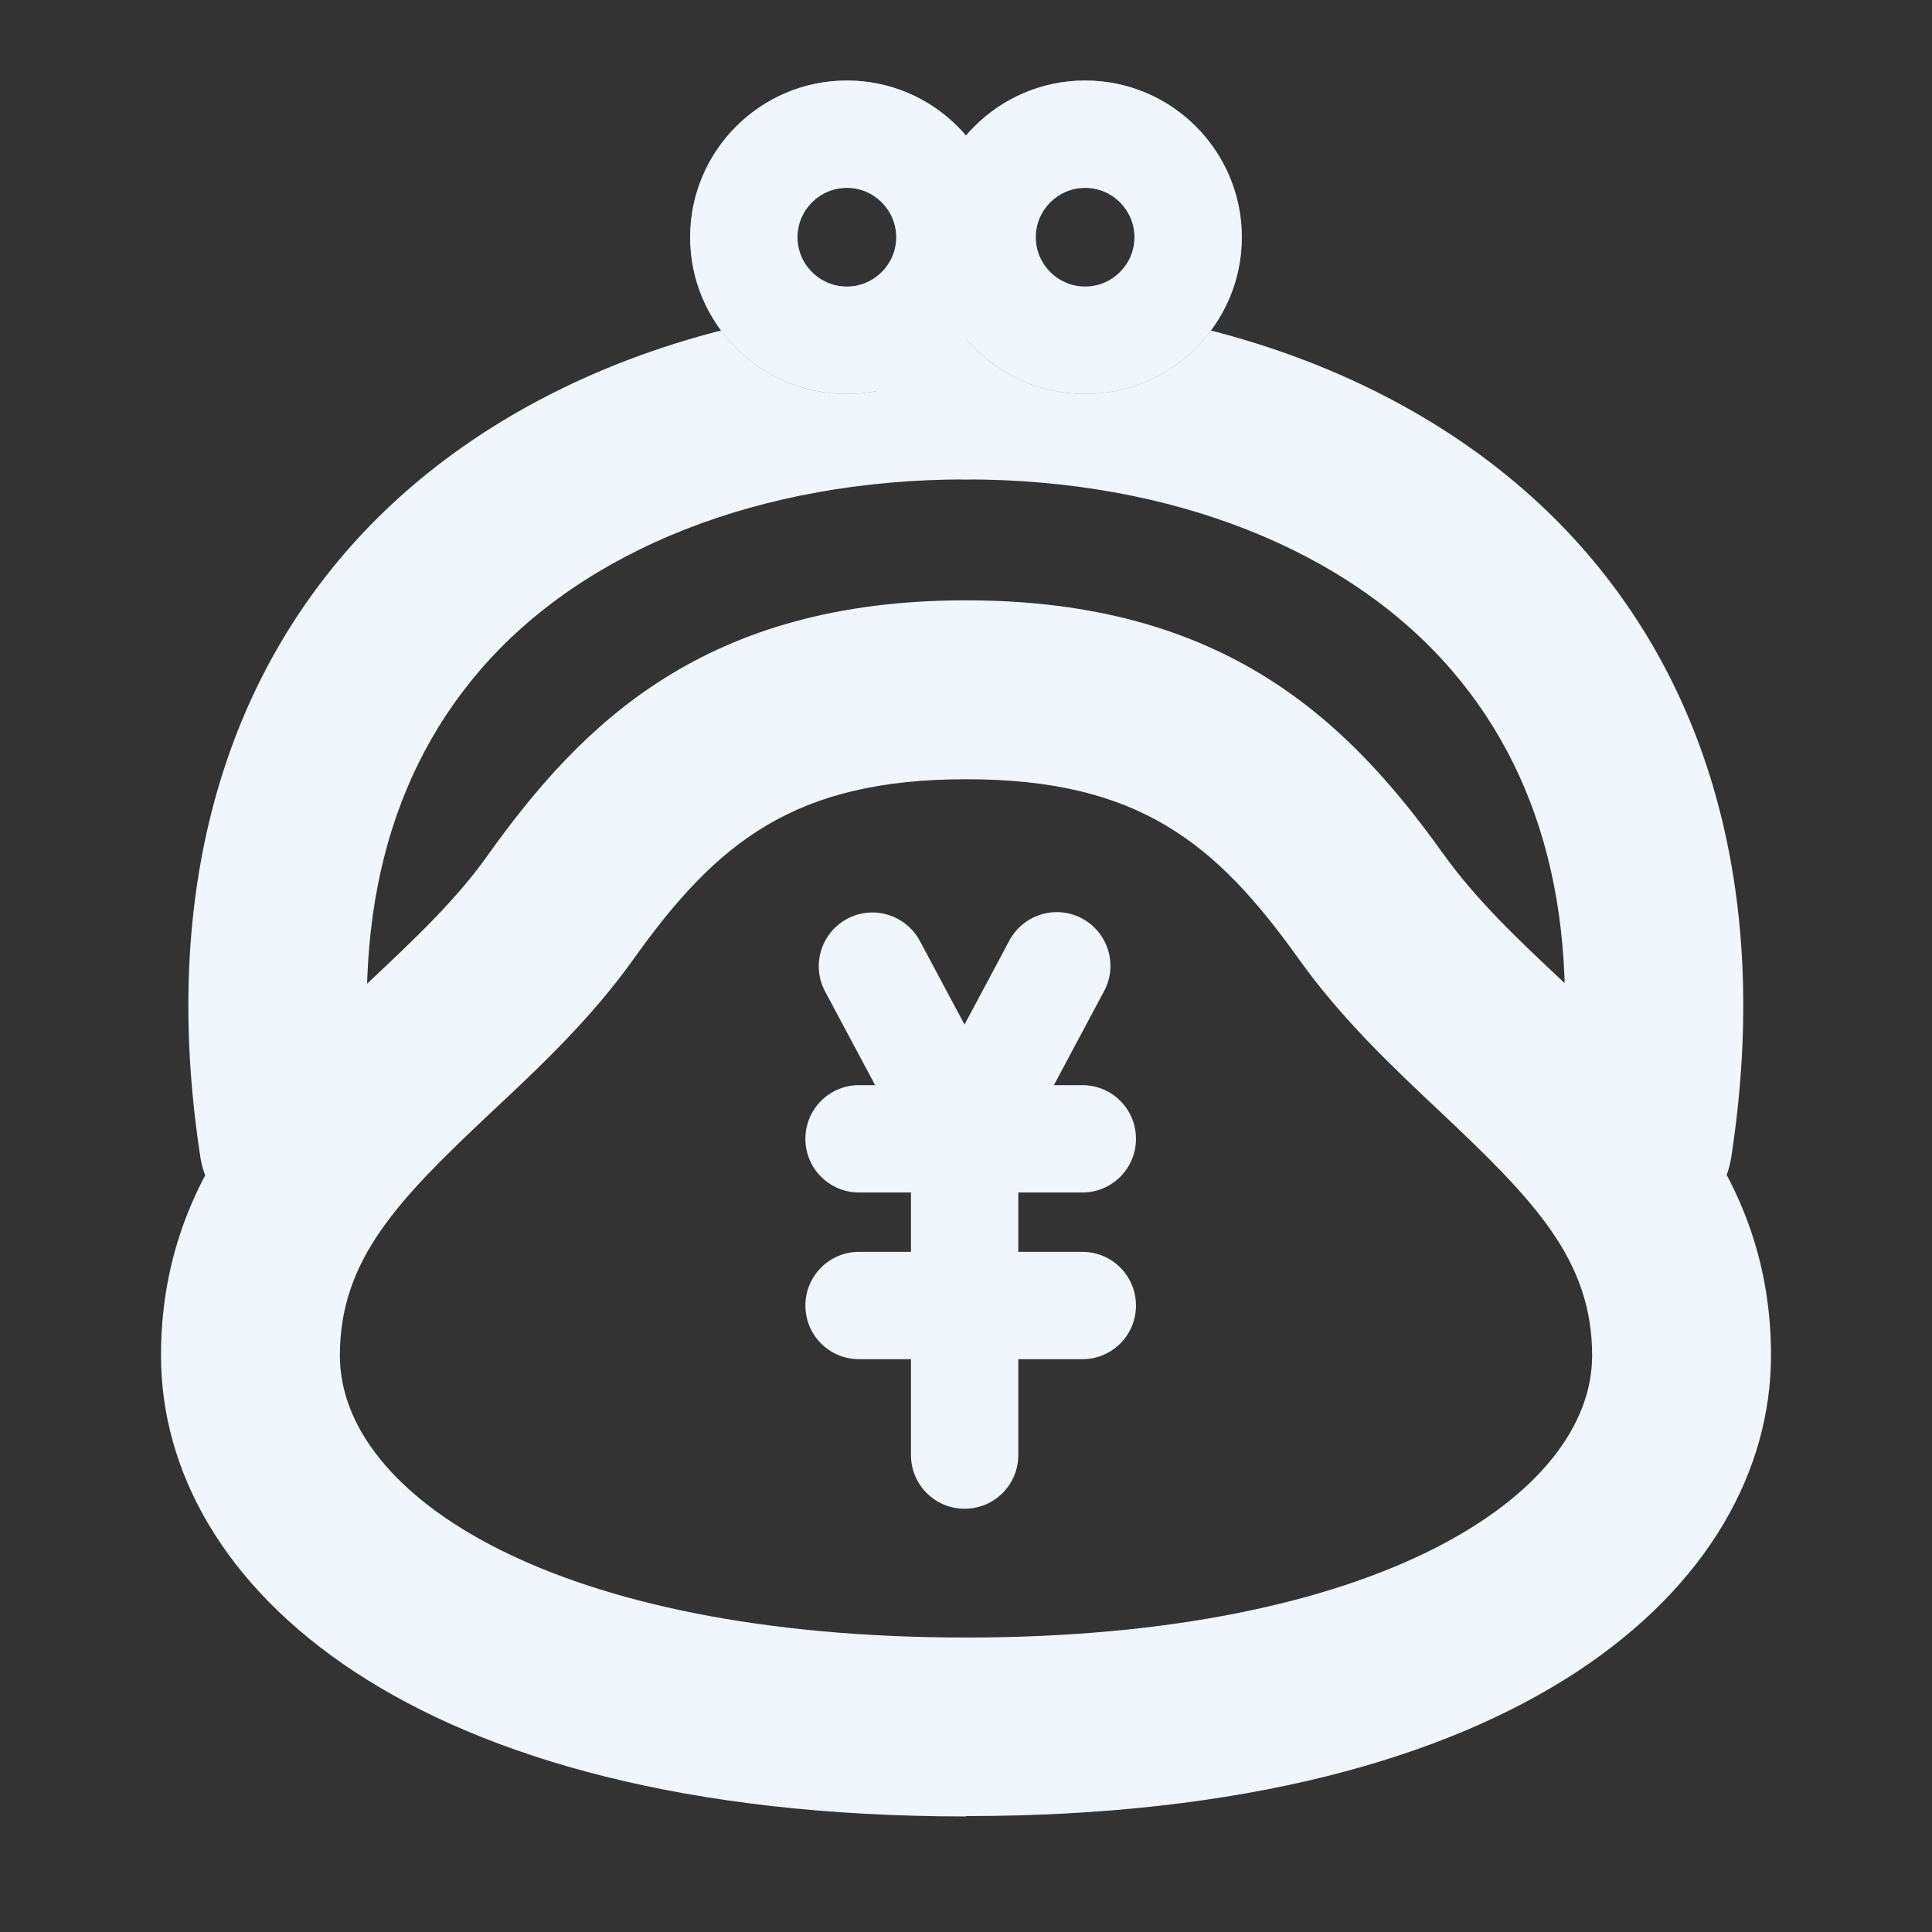 <svg width="48" height="48" viewBox="0 0 48 48" fill="none" xmlns="http://www.w3.org/2000/svg">
<rect x="0" y="0" width="48" height="48" fill="#333333" stroke="none"/>
<path d="M7.173 30.631C6.098 30.631 5.147 29.84 4.978 28.747C4.053 22.738 5.289 17.564 8.551 13.76C11.982 9.76 17.618 7.467 23.991 7.467C25.218 7.467 26.213 8.462 26.213 9.689C26.213 10.916 25.218 11.911 23.991 11.911C18.907 11.911 14.507 13.645 11.92 16.658C9.493 19.485 8.64 23.325 9.36 28.071C9.547 29.28 8.711 30.418 7.502 30.605C7.387 30.622 7.271 30.631 7.164 30.631H7.173Z" fill="#F0F6FC"/>
<path d="M21.04 9.787C18.889 9.787 17.146 8.036 17.146 5.893C17.146 3.751 18.889 2 21.04 2C23.191 2 24.933 3.751 24.933 5.893C24.933 8.036 23.191 9.787 21.04 9.787ZM21.04 4.667C20.364 4.667 19.813 5.218 19.813 5.893C19.813 6.569 20.364 7.12 21.04 7.12C21.715 7.12 22.267 6.569 22.267 5.893C22.267 5.218 21.715 4.667 21.04 4.667Z" fill="#4E91D4"/>
<path d="M40.826 30.631C40.711 30.631 40.604 30.631 40.489 30.605C39.271 30.418 38.444 29.28 38.631 28.071C39.36 23.325 38.497 19.476 36.071 16.658C33.484 13.645 29.084 11.911 24 11.911C22.773 11.911 21.777 10.916 21.777 9.689C21.777 8.462 22.773 7.467 24 7.467C30.382 7.467 36.008 9.76 39.44 13.76C42.702 17.556 43.937 22.738 43.013 28.747C42.844 29.849 41.902 30.631 40.817 30.631H40.826Z" fill="#F0F6FC"/>
<path d="M26.96 9.787C24.809 9.787 23.066 8.036 23.066 5.893C23.066 3.751 24.809 2 26.96 2C29.111 2 30.853 3.751 30.853 5.893C30.853 8.036 29.111 9.787 26.96 9.787ZM26.96 4.667C26.284 4.667 25.733 5.218 25.733 5.893C25.733 6.569 26.284 7.12 26.96 7.12C27.635 7.12 28.186 6.569 28.186 5.893C28.186 5.218 27.635 4.667 26.96 4.667Z" fill="#4E91D4"/>
<path d="M21.04 9.787C18.889 9.787 17.146 8.036 17.146 5.893C17.146 3.751 18.889 2 21.04 2C23.191 2 24.933 3.751 24.933 5.893C24.933 8.036 23.191 9.787 21.04 9.787ZM21.04 4.667C20.364 4.667 19.813 5.218 19.813 5.893C19.813 6.569 20.364 7.12 21.04 7.12C21.715 7.12 22.267 6.569 22.267 5.893C22.267 5.218 21.715 4.667 21.04 4.667Z" fill="#F0F6FC"/>
<path d="M26.96 9.787C24.809 9.787 23.066 8.036 23.066 5.893C23.066 3.751 24.809 2 26.96 2C29.111 2 30.853 3.751 30.853 5.893C30.853 8.036 29.111 9.787 26.96 9.787ZM26.96 4.667C26.284 4.667 25.733 5.218 25.733 5.893C25.733 6.569 26.284 7.12 26.96 7.12C27.635 7.12 28.186 6.569 28.186 5.893C28.186 5.218 27.635 4.667 26.96 4.667Z" fill="#F0F6FC"/>
<path d="M24 45.129C10.187 45.129 4 39.378 4 33.68C4 29.253 6.747 26.667 9.182 24.382C10.284 23.342 11.333 22.364 12.133 21.227C14.48 17.947 17.538 14.915 24 14.915C30.462 14.915 33.52 17.947 35.867 21.227C36.676 22.355 37.716 23.342 38.818 24.373C41.244 26.658 44 29.244 44 33.671C44 39.369 37.813 45.12 24 45.12V45.129ZM24 19.36C19.742 19.36 17.813 20.924 15.751 23.813C14.693 25.298 13.44 26.48 12.222 27.618C9.876 29.822 8.444 31.298 8.444 33.68C8.444 37.164 13.787 40.684 24 40.684C34.213 40.684 39.556 37.156 39.556 33.68C39.556 31.298 38.116 29.822 35.778 27.618C34.569 26.48 33.316 25.298 32.258 23.813C30.196 20.924 28.267 19.36 24.009 19.36H24Z" fill="#F0F6FC"/>
<path d="M26.89 29.627H21.343C20.605 29.627 20.01 29.031 20.01 28.293C20.01 27.556 20.605 26.96 21.343 26.96H26.89C27.628 26.96 28.223 27.556 28.223 28.293C28.223 29.031 27.628 29.627 26.89 29.627Z" fill="#F0F6FC"/>
<path d="M26.89 33.769H21.343C20.605 33.769 20.01 33.173 20.01 32.436C20.01 31.698 20.605 31.102 21.343 31.102H26.89C27.628 31.102 28.223 31.698 28.223 32.436C28.223 33.173 27.628 33.769 26.89 33.769Z" fill="#F0F6FC"/>
<path d="M23.965 29.627C23.485 29.627 23.032 29.369 22.792 28.924L20.498 24.631C20.152 23.982 20.401 23.173 21.049 22.827C21.698 22.48 22.507 22.729 22.854 23.378L25.147 27.671C25.494 28.32 25.245 29.129 24.596 29.476C24.392 29.582 24.178 29.636 23.965 29.636V29.627Z" fill="#F0F6FC"/>
<path d="M23.966 29.627C23.752 29.627 23.539 29.573 23.335 29.467C22.686 29.12 22.437 28.311 22.784 27.662L25.077 23.369C25.424 22.72 26.232 22.471 26.881 22.818C27.53 23.165 27.779 23.973 27.432 24.622L25.139 28.916C24.899 29.369 24.437 29.618 23.966 29.618V29.627Z" fill="#F0F6FC"/>
<path d="M23.966 37.484C23.228 37.484 22.633 36.889 22.633 36.151V27.938C22.633 27.2 23.228 26.605 23.966 26.605C24.704 26.605 25.299 27.2 25.299 27.938V36.151C25.299 36.889 24.704 37.484 23.966 37.484Z" fill="#F0F6FC"/>
</svg>